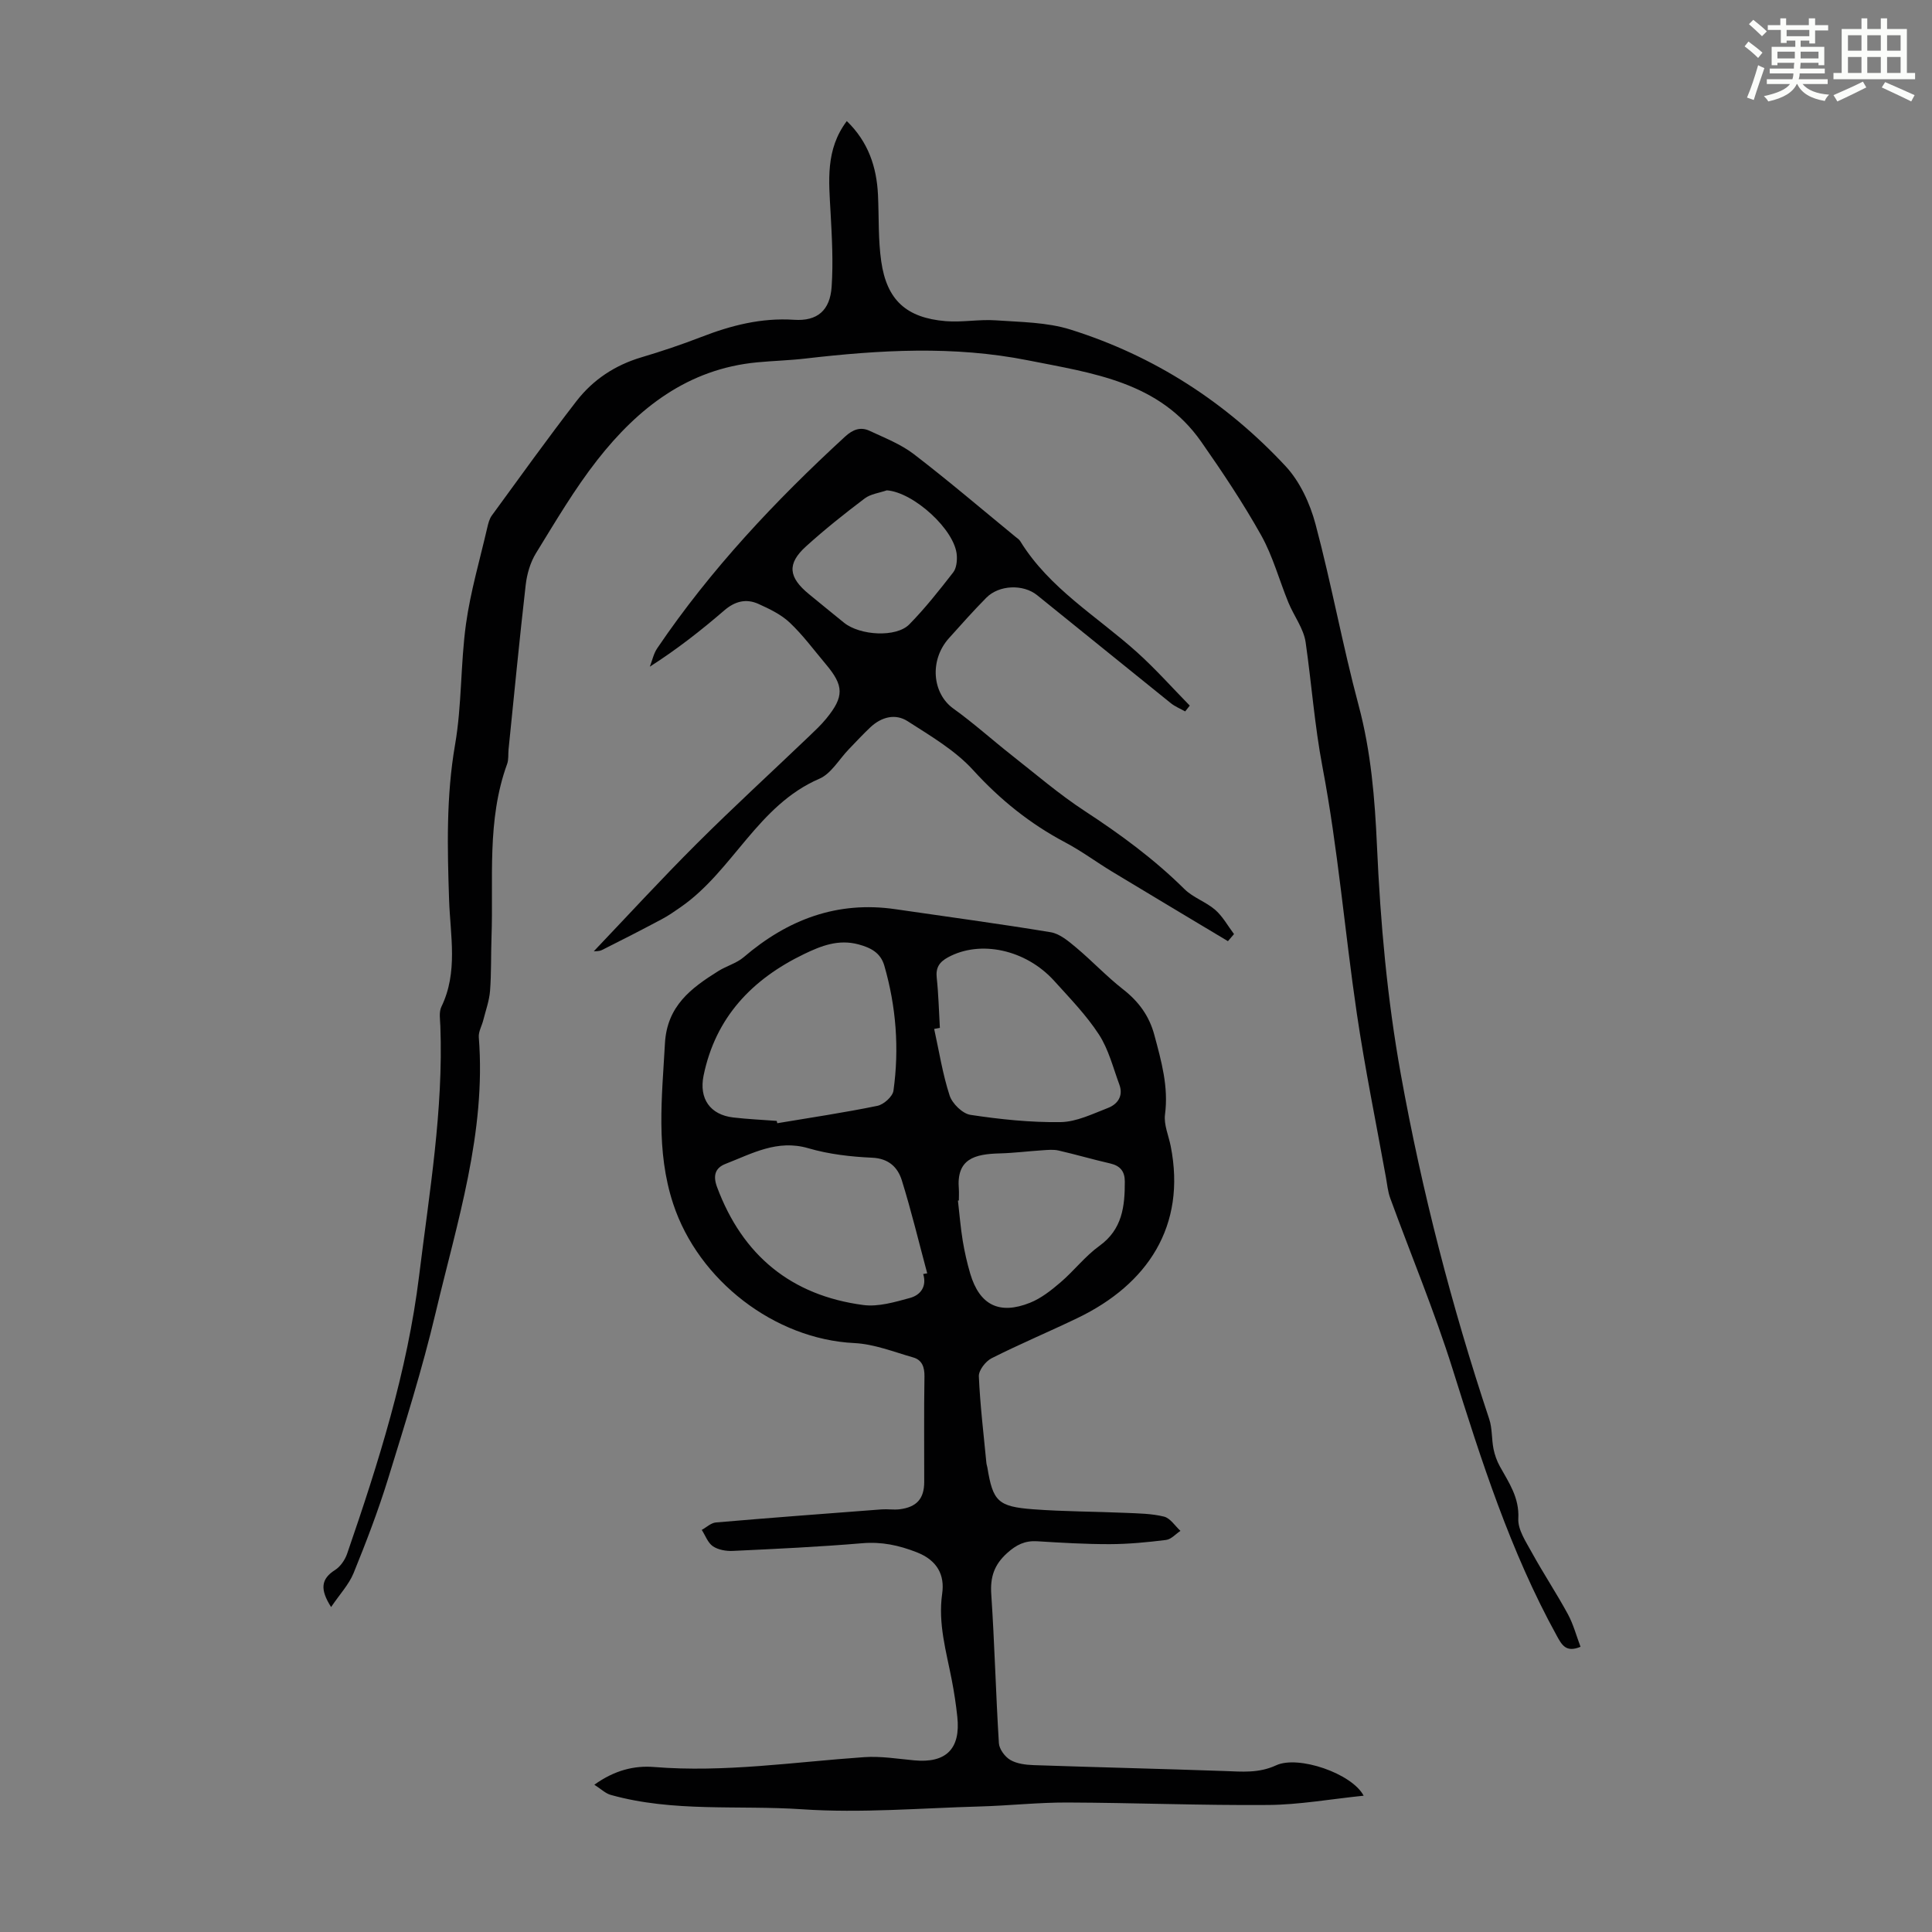 <svg enable-background="new 0 0 400 400" viewBox="0 0 400 400" xmlns="http://www.w3.org/2000/svg"><rect x="0" y="0" width="400" height="400" fill="#808080" stroke="none"/><path d="m361.2 9.6.8-1c.9.7 1.9 1.4 2.9 2.3l-.9 1.1c-1-1-2-1.8-2.8-2.4zm.5 10.6c.9-2.1 1.6-4.3 2.3-6.7.4.2.8.4 1.3.6-.7 2.1-1.5 4.3-2.2 6.6zm.4-15.2.9-.9c1 .8 2 1.6 2.8 2.4l-1 1c-.9-.9-1.8-1.7-2.7-2.5zm12.5-1.2h1.2v1.4h2.7v1.1h-2.7v2.7h-1.2v-.6h-1.8v1.3h4.9v3.8h-1.2v-.5h-3.7c0 .4-.1.9-.1 1.2h5.1v1h-5.2c0 .5-.1.9-.2 1.2h6v1h-5.2c1.1 1.3 2.9 2 5.5 2.2-.4.4-.7.8-.9 1.3-2.9-.5-4.8-1.6-5.7-3.5h-.1c-.8 1.7-2.7 2.9-5.9 3.6-.2-.4-.6-.8-.9-1.1 2.8-.6 4.6-1.4 5.4-2.5h-4.8v-1h5.3c.1-.3.2-.7.2-1.2h-4.9v-1h5c0-.4 0-.8.1-1.2h-3.5v.5h-1.2v-3.8h4.9v-1.3h-1.8v.5h-1.2v-2.7h-2.7v-1h2.6v-1.4h1.2v1.4h4.7v-1.4zm-6.6 8.3h3.6c0-.4 0-.9 0-1.4h-3.6zm1.9-4.6h4.7v-1.3h-4.7zm6.6 3.2h-3.7v1.4h3.7z" fill="#fbfcfa"/><path d="m385.3 3.8h1.3v2.2h2.8v-2.2h1.3v2.2h4.1v9.1h1.7v1.3h-16.9v-1.3h1.7v-9.1h4.1v-2.2zm.4 13.1.7 1.2c-1.8.9-3.8 1.9-6 2.9-.2-.4-.5-.8-.8-1.3 2.3-1 4.3-1.9 6.1-2.8zm-3.1-6.4h2.8v-3.2h-2.8zm0 4.6h2.8v-3.3h-2.8zm4-4.6h2.8v-3.2h-2.8zm0 4.6h2.8v-3.3h-2.8zm3.7 1.9c2.1.9 4.1 1.8 6.1 2.7l-.7 1.3c-2.2-1.1-4.2-2-6.1-2.9zm3.2-9.7h-2.8v3.2h2.8zm-2.8 7.8h2.8v-3.3h-2.8z" fill="#fbfcfa"/><g fill="#010102"><path d="m282.33 371.78c-6.91.71-13.32 1.87-19.74 1.92-13.87.11-27.74-.46-41.61-.51-6.03-.02-12.06.65-18.09.82-12.29.34-24.64 1.41-36.85.58-13.2-.89-26.63.66-39.61-2.98-1.07-.3-1.97-1.2-3.38-2.1 4.2-3.02 8.3-4 12.37-3.67 14.61 1.18 29.01-1.04 43.49-2.04 3.42-.24 6.9.34 10.35.66 6.61.63 9.66-2.37 8.94-9.03-.27-2.55-.66-5.11-1.15-7.63-1.14-5.9-2.87-11.65-1.98-17.87.54-3.8-.97-6.86-5.24-8.54-3.76-1.47-7.29-2.22-11.32-1.88-8.91.75-17.85 1.17-26.78 1.59-1.38.07-3.03-.22-4.13-.96-1.05-.71-1.56-2.23-2.31-3.39.97-.53 1.91-1.45 2.92-1.54 11.44-.98 22.9-1.84 34.35-2.71 1.22-.09 2.48.13 3.69-.02 3.55-.44 5.1-2.2 5.1-5.67.01-7.28-.07-14.55.05-21.83.03-1.95-.51-3.41-2.31-3.93-4.03-1.15-8.09-2.78-12.2-2.98-16.52-.8-32.28-12.96-37.51-28.82-3.63-11.02-2.33-22.05-1.71-33.23.43-7.76 5.42-11.45 11.05-14.97 1.69-1.06 3.77-1.61 5.26-2.88 9.09-7.78 19.33-11.69 31.41-9.93 10.72 1.57 21.47 3 32.15 4.77 1.88.31 3.69 1.86 5.25 3.16 3.33 2.79 6.32 5.99 9.73 8.66 3.23 2.52 5.42 5.5 6.48 9.47 1.45 5.4 2.96 10.71 2.2 16.46-.27 2.09.75 4.35 1.18 6.53 3.3 16.62-4.89 28.63-19.18 35.54-5.93 2.86-12.02 5.41-17.9 8.38-1.24.63-2.69 2.5-2.64 3.73.26 5.99.99 11.96 1.56 17.94.03.33.16.65.21.98 1.14 6.95 2.17 8.07 9.48 8.62 6.35.48 12.74.46 19.1.74 2.68.12 5.42.14 7.99.78 1.3.32 2.28 1.93 3.4 2.95-.99.65-1.92 1.75-2.98 1.88-3.86.48-7.76.86-11.65.87-5.02.01-10.04-.29-15.05-.6-2.52-.15-4.31.73-6.21 2.45-2.67 2.41-3.52 4.96-3.28 8.51.69 10.27.94 20.57 1.58 30.85.08 1.24 1.25 2.82 2.37 3.47 1.35.79 3.18 1.01 4.81 1.07 13.17.45 26.34.76 39.51 1.22 3.65.13 7.09.49 10.71-1.18 4.59-2.13 15.7 1.68 18.12 6.29zm-121.52-139.71c.04.16.08.32.12.48 6.92-1.16 13.86-2.19 20.73-3.6 1.31-.27 3.15-1.92 3.32-3.13 1.22-8.73.56-17.4-1.89-25.89-.77-2.66-2.79-3.72-5.37-4.41-4.13-1.1-7.69.29-11.23 2-10.78 5.2-18.34 13.1-20.82 25.16-.98 4.79 1.36 8.12 6.13 8.68 2.99.35 6.01.48 9.01.71zm30.33 31.7c.28-.05.55-.09.83-.14-1.73-6.43-3.28-12.91-5.26-19.26-.84-2.69-2.71-4.53-6.15-4.68-4.43-.2-8.96-.72-13.2-1.96-6.44-1.88-11.66 1.11-17.15 3.24-2.21.86-2.61 2.51-1.74 4.83 5.28 14.15 15.37 22.42 30.27 24.39 3.11.41 6.52-.61 9.65-1.46 2.14-.58 3.55-2.31 2.75-4.96zm3.45-50.96c-.39.07-.79.15-1.18.22 1.02 4.61 1.74 9.32 3.2 13.79.55 1.68 2.67 3.75 4.32 4 6.16.93 12.44 1.59 18.66 1.5 3.29-.05 6.61-1.7 9.8-2.93 2.03-.79 3.22-2.5 2.36-4.84-1.3-3.51-2.23-7.3-4.23-10.37-2.6-4-6.01-7.5-9.23-11.07-5.91-6.55-15.35-8.54-22.01-4.91-1.8.98-2.57 2.13-2.34 4.24.37 3.44.45 6.91.65 10.37zm3.93 35.74c-.06.01-.13.01-.19.02.32 2.77.54 5.55.99 8.3.38 2.3.9 4.6 1.56 6.84 1.93 6.48 6 8.56 12.38 6.01 2.31-.92 4.4-2.59 6.32-4.23 2.79-2.39 5.09-5.42 8.05-7.55 4.75-3.43 5.26-8.19 5.25-13.32 0-2.09-.94-3.26-3.03-3.74-3.58-.82-7.12-1.86-10.7-2.68-1.04-.24-2.19-.12-3.28-.05-2.96.19-5.92.57-8.88.65-5.22.13-9.02 1.12-8.47 7.41.05.77 0 1.55 0 2.34z"/><path d="m68.55 332.72c-2.33-3.65-2.11-5.82.82-7.67 1.11-.7 2.06-2.1 2.5-3.37 6.48-18.81 12.48-37.77 14.91-57.6 2.1-17.15 5.04-34.25 4.39-51.64-.05-1.34-.32-2.88.21-3.99 3.49-7.19 1.85-14.72 1.6-22.13-.36-10.74-.62-21.39 1.23-32.11 1.43-8.23 1.12-16.75 2.27-25.04.94-6.73 2.88-13.31 4.41-19.95.2-.86.43-1.79.93-2.48 5.8-7.94 11.53-15.94 17.55-23.72 3.42-4.41 7.97-7.42 13.42-9.04 4.17-1.24 8.31-2.63 12.37-4.2 6.21-2.41 12.47-4.02 19.26-3.57 4.8.32 7.43-1.94 7.76-6.83.35-5.11.06-10.28-.22-15.4-.35-6.49-1.1-12.99 3.36-18.91 4.44 4.29 6.19 9.49 6.46 15.33.21 4.57.02 9.2.67 13.71 1.15 8.03 5.21 11.7 13.34 12.38 3.43.28 6.94-.41 10.37-.17 5.19.37 10.58.38 15.46 1.91 17.3 5.43 32.21 15.03 44.54 28.28 2.97 3.19 5.06 7.72 6.2 12 3.31 12.41 5.6 25.09 8.92 37.5 2.58 9.62 3.37 19.36 3.81 29.19.71 15.85 2.11 31.56 4.94 47.25 4.38 24.28 10.53 48 18.3 71.36.64 1.93.48 4.12.88 6.15.25 1.25.7 2.52 1.32 3.64 1.88 3.39 4.05 6.46 3.82 10.81-.12 2.3 1.59 4.81 2.81 7.04 2.37 4.31 5.1 8.42 7.45 12.74 1.14 2.1 1.76 4.49 2.62 6.76-3.03 1.27-3.89-.42-4.93-2.31-9.61-17.44-15.61-36.25-21.54-55.15-3.76-11.98-8.62-23.62-12.93-35.43-.49-1.35-.63-2.83-.88-4.25-2.04-11.31-4.35-22.58-6.03-33.94-2.51-17.02-3.91-34.23-7.12-51.1-1.63-8.6-2.25-17.2-3.48-25.78-.41-2.86-2.43-5.46-3.57-8.24-1.9-4.63-3.21-9.58-5.63-13.91-3.74-6.68-8.02-13.09-12.41-19.37-8.7-12.44-22.4-14.19-35.89-16.87-15.41-3.06-30.68-2.15-46.05-.37-3.33.39-6.69.47-10.03.79-14.3 1.36-24.64 9.45-33.07 20.21-4.73 6.04-8.66 12.74-12.7 19.3-1.18 1.91-1.87 4.32-2.13 6.57-1.3 11.34-2.39 22.7-3.55 34.06-.1 1 .04 2.09-.29 3-4.26 11.69-2.81 23.88-3.24 35.9-.13 3.69-.02 7.4-.3 11.07-.16 2.06-.9 4.08-1.41 6.11-.3 1.18-1.01 2.37-.92 3.51 1.55 19.73-4.5 38.29-8.94 57.05-2.75 11.61-6.35 23.04-9.87 34.45-2.04 6.59-4.52 13.06-7.12 19.46-.97 2.35-2.83 4.33-4.65 7.01z"/><path d="m254.23 194.86c-8-4.8-16.01-9.58-24-14.41-3.25-1.97-6.32-4.26-9.67-6.03-7.3-3.86-13.5-8.85-19.1-15-3.73-4.09-8.8-7.05-13.54-10.1-2.54-1.64-5.42-.89-7.69 1.23-1.55 1.45-2.99 3.02-4.47 4.55-2.03 2.09-3.66 5.07-6.12 6.13-12.77 5.5-17.89 19.06-28.67 26.55-1.27.88-2.54 1.78-3.9 2.5-4.11 2.19-8.25 4.32-12.42 6.4-.65.33-1.51.24-1.71.27 7.02-7.37 14.02-15 21.34-22.3 7.6-7.58 15.53-14.84 23.29-22.26 1.21-1.16 2.45-2.32 3.5-3.61 3.72-4.55 3.68-6.79-.08-11.25-2.45-2.91-4.72-6.01-7.47-8.61-1.79-1.7-4.2-2.85-6.5-3.89-2.54-1.14-4.86-.56-7.08 1.36-4.81 4.15-9.81 8.06-15.4 11.64.5-1.28.78-2.71 1.53-3.81 11.04-16.31 24.44-30.54 38.9-43.83 1.62-1.49 3.22-2.07 5.1-1.18 3.11 1.46 6.42 2.74 9.11 4.8 7.18 5.51 14.08 11.4 21.08 17.14.35.28.76.54.98.91 6.04 9.81 15.91 15.55 24.19 23 3.83 3.45 7.28 7.34 10.9 11.03-.32.4-.63.8-.95 1.2-1-.56-2.1-1-2.98-1.71-9.24-7.43-18.44-14.92-27.68-22.36-2.9-2.33-7.89-2.12-10.51.53-2.67 2.7-5.2 5.55-7.74 8.38-4.1 4.57-3.45 11.44.91 14.57 4.17 2.99 8 6.45 12.04 9.63 5.01 3.94 9.87 8.12 15.19 11.6 7.36 4.81 14.36 9.95 20.62 16.15 1.79 1.77 4.45 2.63 6.37 4.3 1.56 1.36 2.61 3.32 3.89 5.01-.42.49-.84.98-1.26 1.47zm-70.63-93.34c-1.54.54-3.34.74-4.58 1.68-4.17 3.15-8.28 6.42-12.15 9.93-3.96 3.59-3.65 6.38.62 9.88 2.42 1.98 4.83 3.96 7.26 5.92 3.3 2.66 10.81 3.1 13.51.34 3.28-3.34 6.2-7.05 9.08-10.75.67-.85.83-2.33.76-3.49-.3-5.29-8.98-13.14-14.5-13.51z"/></g></svg>